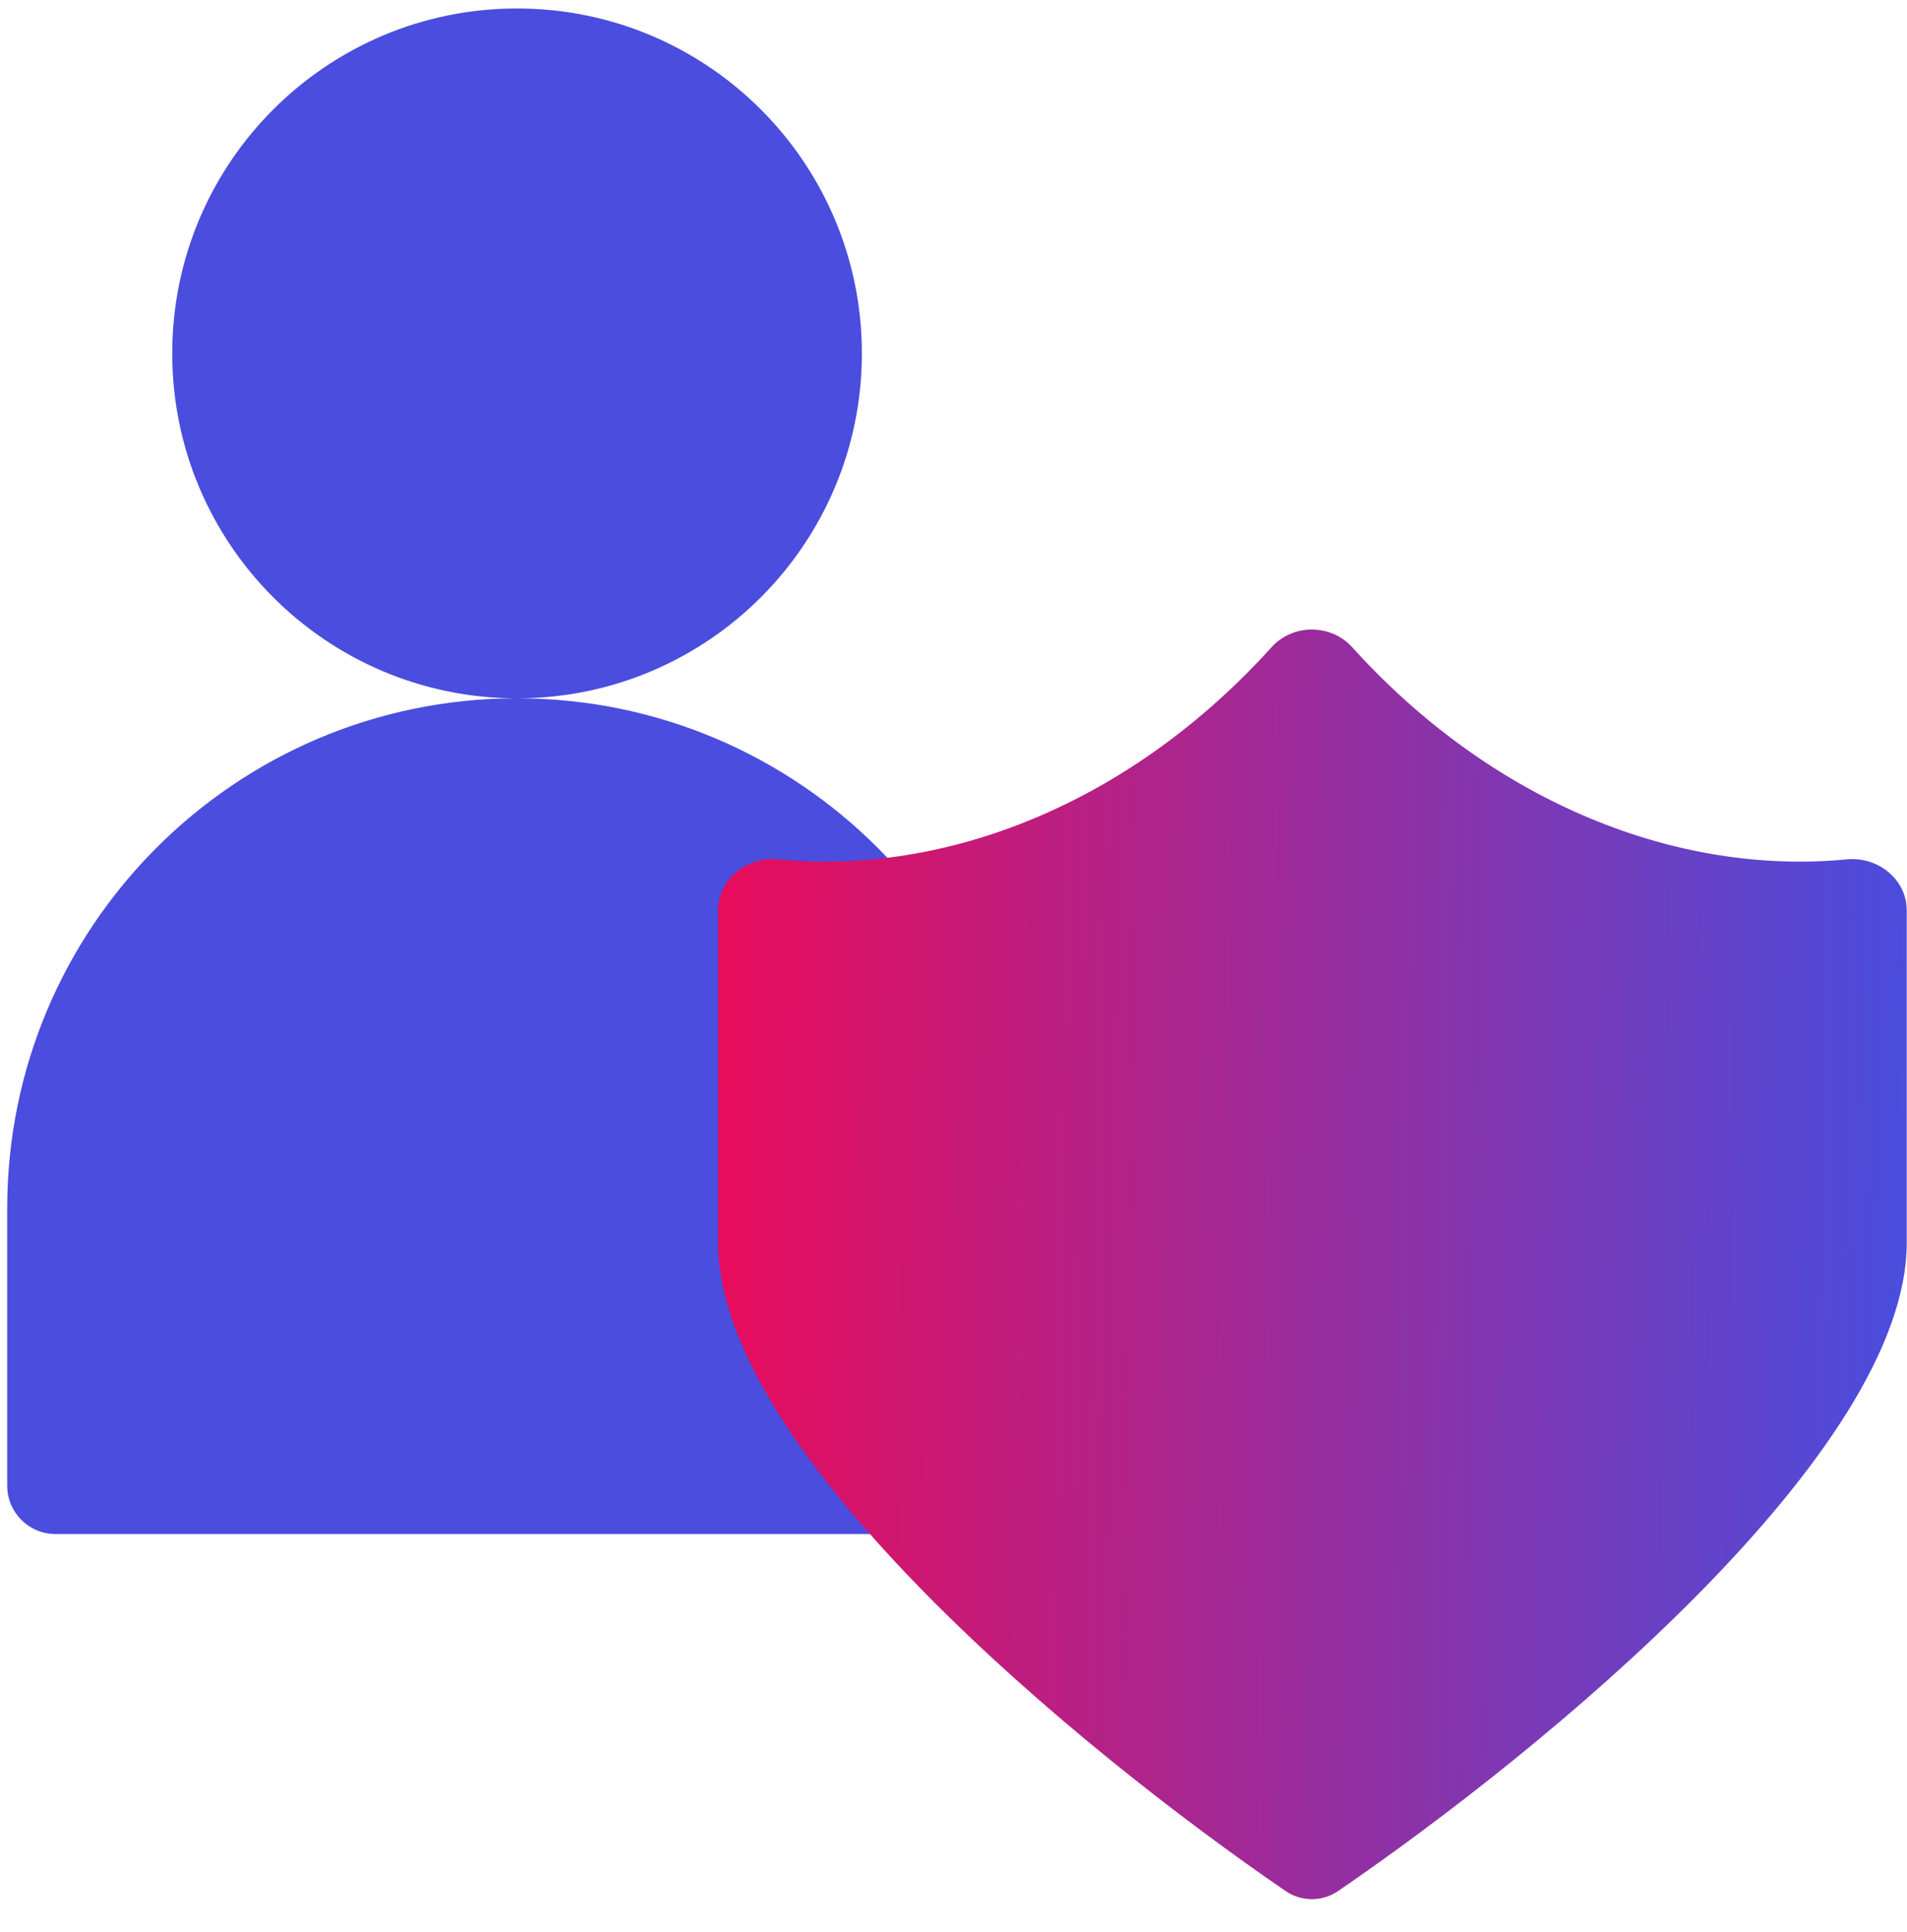 <svg width="79" height="80" viewBox="0 0 79 80" fill="none" xmlns="http://www.w3.org/2000/svg">
<path fill-rule="evenodd" clip-rule="evenodd" d="M21.479 28.92C29.341 28.888 35.704 22.505 35.704 14.636C35.704 6.747 29.309 0.351 21.419 0.351C13.53 0.351 7.135 6.747 7.135 14.636C7.135 22.505 13.498 28.888 21.36 28.92C9.723 28.952 0.299 38.396 0.299 50.041V61.53C0.299 62.635 1.194 63.53 2.299 63.53H40.54C41.645 63.53 42.54 62.635 42.54 61.53V50.041C42.54 38.396 33.116 28.952 21.479 28.92Z" fill="#4A4DDE"/>
<path d="M53.252 78.311C53.914 78.765 54.776 78.765 55.439 78.311C63.981 72.465 78.989 60.147 78.989 51.467V37.7C78.989 36.413 77.79 35.465 76.51 35.589C69.586 36.262 61.919 33.327 56.015 26.803C55.132 25.827 53.558 25.827 52.676 26.803C46.778 33.327 39.145 36.262 32.23 35.589C30.949 35.465 29.75 36.413 29.75 37.7V51.467C29.75 60.147 44.713 72.465 53.252 78.311Z" fill="url(#paint0_linear_11_3)"/>
<defs>
<linearGradient id="paint0_linear_11_3" x1="78.989" y1="49.407" x2="29.758" y2="48.616" gradientUnits="userSpaceOnUse">
<stop stop-color="#4A4DDE"/>
<stop offset="1" stop-color="#E80C5B"/>
</linearGradient>
</defs>
</svg>
